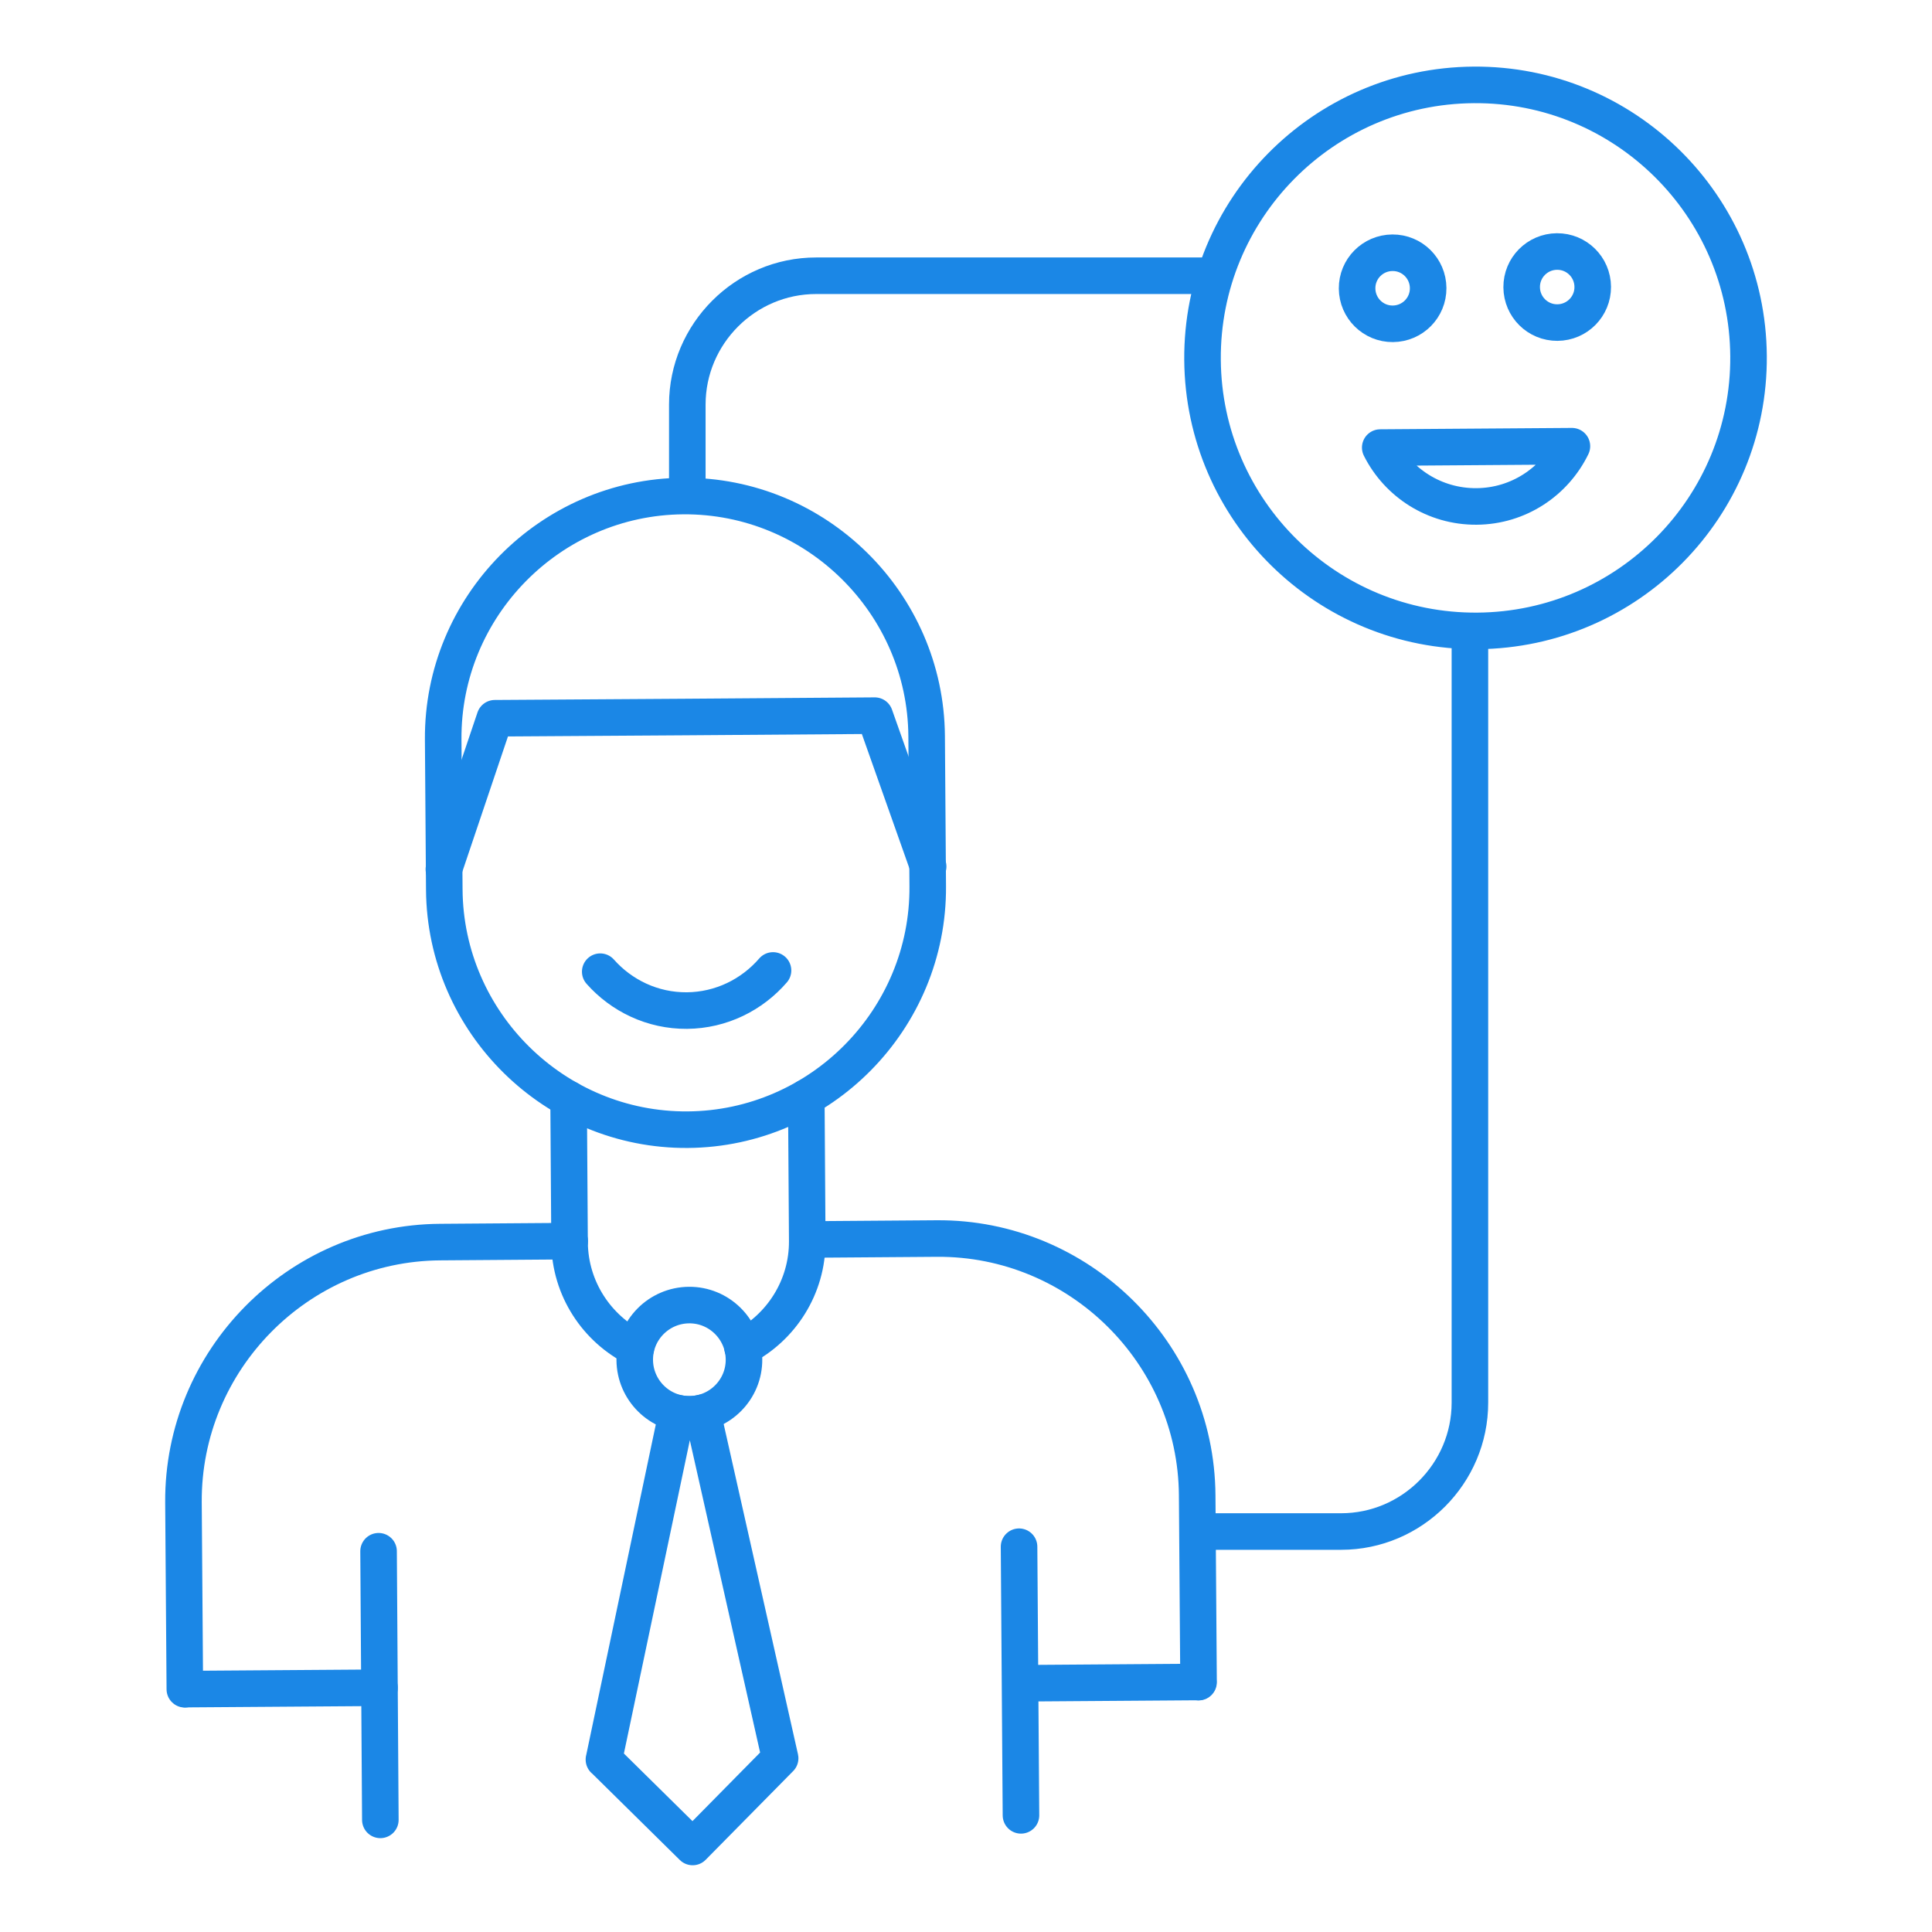 <?xml version="1.0" encoding="UTF-8"?>
<!DOCTYPE svg PUBLIC "-//W3C//DTD SVG 1.1//EN" "http://www.w3.org/Graphics/SVG/1.1/DTD/svg11.dtd">
<!-- Creator: CorelDRAW -->
<svg xmlns="http://www.w3.org/2000/svg" xml:space="preserve" width="21.167mm" height="21.167mm" version="1.1" style="shape-rendering:geometricPrecision; text-rendering:geometricPrecision; image-rendering:optimizeQuality; fill-rule:evenodd; clip-rule:evenodd"
viewBox="0 0 141.11 141.11"
 xmlns:xlink="http://www.w3.org/1999/xlink"
 xmlns:xodm="http://www.corel.com/coreldraw/odm/2003">
 <defs>
  <style type="text/css">
   <![CDATA[
    .str1 {stroke:#1B87E6;stroke-width:2.67;stroke-linecap:round;stroke-miterlimit:22.926}
    .str0 {stroke:#1B87E6;stroke-width:2.67;stroke-linecap:round;stroke-linejoin:round;stroke-miterlimit:22.926}
    .fil0 {fill:none}
   ]]>
  </style>
 </defs>
 <g id="Layer_x0020_1">
  <polygon class="fil0" points="-0,0 141.11,0 141.11,141.11 -0,141.11 "/>
  <g id="_105553743481920">
   <g>
    <g>
     <g>
      <path class="fil0 str0" d="M49.9 36.23l0 0c9.71,-0.07 17.71,7.82 17.78,17.53l0.08 10.97c0.07,9.71 -7.82,17.71 -17.53,17.78l-0 0c-9.71,0.07 -17.71,-7.82 -17.78,-17.53l-0.08 -10.97c-0.07,-9.71 7.82,-17.71 17.53,-17.78z"/>
      <polyline class="fil0 str0" points="67.79,63.29 63.89,52.27 50.02,52.37 36.14,52.46 32.42,63.49 "/>
      <path class="fil0 str0" d="M58.89 80.16l0.07 10.48c0.02,3.37 -1.91,6.33 -4.73,7.78m-7.79 0.05c-2.84,-1.41 -4.81,-4.34 -4.84,-7.72l-0.07 -10.48"/>
      <path class="fil0 str0" d="M13.5 123.38l-0.1 -13.65c-0.07,-10.38 8.36,-18.94 18.75,-19.01l9.46 -0.07m17.36 -0.12l9.46 -0.07c10.38,-0.07 18.94,8.36 19.01,18.75l0.1 13.65 -0.1 -13.65"/>
      <g>
       <line class="fil0 str0" x1="27.65" y1="113.3" x2="27.78" y2= "132.92" />
       <line class="fil0 str0" x1="74.43" y1="112.97" x2="74.57" y2= "132.59" />
      </g>
      <g>
       <path class="fil0 str0" d="M50.32 95.32c2.2,-0.02 4,1.76 4.02,3.96 0.02,2.2 -1.76,4 -3.96,4.02 -2.2,0.02 -4,-1.76 -4.02,-3.96 -0.02,-2.2 1.76,-4 3.96,-4.02z"/>
       <path class="fil0 str0" d="M44.11 128.52l5.33 -25.32c0.3,0.07 0.61,0.1 0.93,0.1 0.32,-0 0.63,-0.04 0.93,-0.12l5.68 25.24 -6.39 6.48 -6.48 -6.39z"/>
      </g>
     </g>
     <line class="fil0 str0" x1="13.55" y1="123.37" x2="27.72" y2= "123.27" />
     <line class="fil0 str0" x1="74.91" y1="122.94" x2="87.52" y2= "122.85" />
    </g>
    <path class="fil0 str0" d="M56.46 70.88c-1.53,1.77 -3.78,2.91 -6.29,2.93l0 0c-2.51,0.02 -4.78,-1.09 -6.33,-2.84"/>
   </g>
   <g>
    <path class="fil0 str1" d="M107.63 6.2c11.01,-0.08 20,8.79 20.08,19.8 0.08,11.01 -8.79,20 -19.8,20.08 -11.01,0.08 -20,-8.79 -20.08,-19.8 -0.08,-11.01 8.79,-20 19.8,-20.08z"/>
    <g>
     <path class="fil0 str0" d="M114.81 32.59c-1.26,2.59 -3.9,4.38 -6.97,4.4 -3.07,0.02 -5.74,-1.73 -7.03,-4.3l14 -0.1z"/>
     <g>
      <path class="fil0 str0" d="M101.7 18.46c1.43,-0.01 2.6,1.14 2.61,2.58 0.01,1.43 -1.14,2.6 -2.58,2.61 -1.43,0.01 -2.6,-1.14 -2.61,-2.58 -0.01,-1.43 1.14,-2.6 2.58,-2.61z"/>
      <path class="fil0 str0" d="M113.72 18.37c1.43,-0.01 2.6,1.14 2.61,2.58 0.01,1.43 -1.14,2.6 -2.58,2.61 -1.43,0.01 -2.6,-1.14 -2.61,-2.58 -0.01,-1.43 1.14,-2.6 2.58,-2.61z"/>
     </g>
    </g>
   </g>
   <path class="fil0 str1" d="M107.36 46.24l0 56.21c0,5.17 -4.23,9.41 -9.41,9.41l-10.18 0m-37.57 -76.2l0 -6.11c0,-5.17 4.23,-9.41 9.41,-9.41l29.04 0"/>
  </g>
 </g>
</svg>